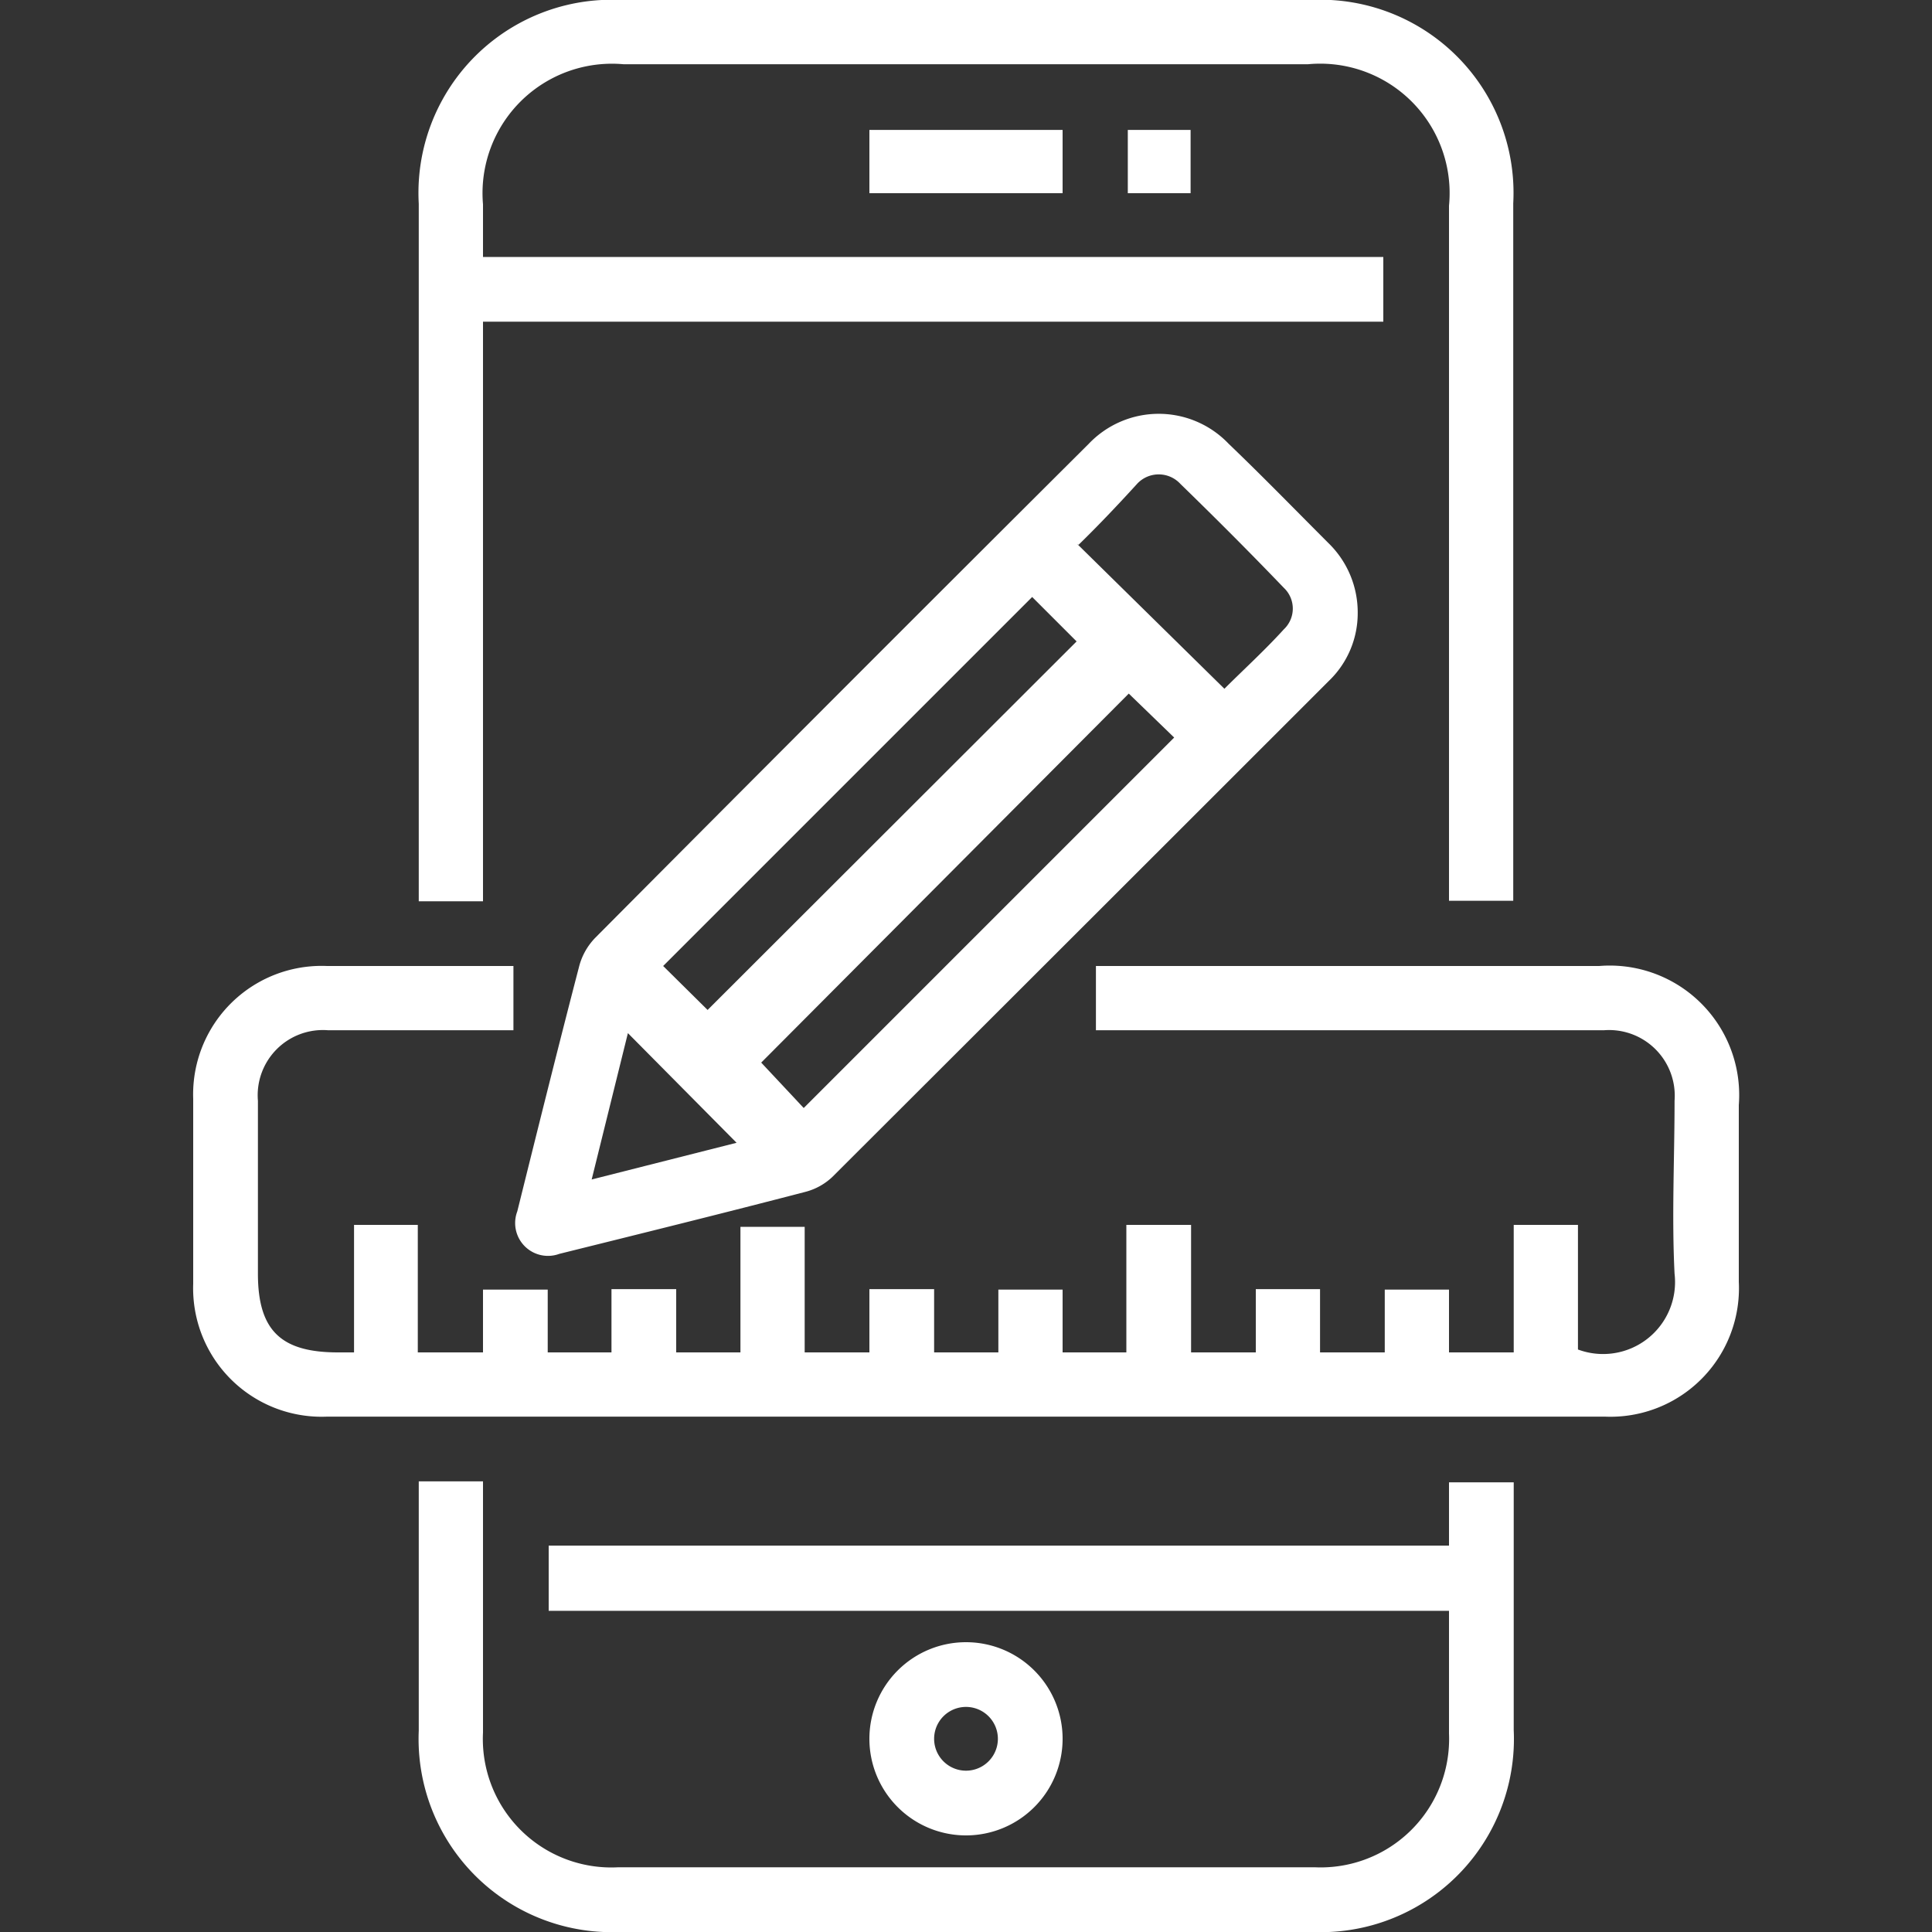 <svg id="Layer_1" data-name="Layer 1" xmlns="http://www.w3.org/2000/svg" viewBox="0 0 40 40"><rect x="0" y="0" width="40" height="40" fill="#333333" stroke="none"/><defs><style>.cls-1{fill:#fff;}</style></defs><path class="cls-1" d="M15.33,28v-2.6h1.33V28H18V26.69h1.34V28h1.33V26.7H22V28h1.32V25.36h1.34V28H26V26.69h1.33V28h1.34V26.7H30V28h1.34V25.36h1.33v2.58a1.49,1.49,0,0,0,2-1.57c-.06-1.19,0-2.39,0-3.58a1.36,1.36,0,0,0-1.46-1.46H22.69V20H33.11A2.68,2.68,0,0,1,36,22.88v3.66a2.66,2.66,0,0,1-2.77,2.79H6.77A2.66,2.66,0,0,1,4,26.58V22.75A2.66,2.66,0,0,1,6.77,20h3.86v1.33H6.79a1.35,1.35,0,0,0-1.45,1.46c0,1.19,0,2.39,0,3.58S5.83,28,7,28h.33V25.36H8.65V28H10V26.7h1.34V28h1.32V26.69H14V28Z"/><path class="cls-1" d="M31.33,18.65H30V4.26a2.68,2.68,0,0,0-2.92-2.93H12.91A2.68,2.68,0,0,0,10,4.23V5.32H28.64V6.66H10v12H8.67V4.22A4,4,0,0,1,12.87,0H27.12a4,4,0,0,1,4.21,4.21c0,4.67,0,9.33,0,14Z"/><path class="cls-1" d="M28.11,12.69a1.94,1.94,0,0,1-.6,1.41q-5.15,5.15-10.28,10.27a1.28,1.28,0,0,1-.57.31c-1.69.44-3.39.86-5.08,1.28a.68.68,0,0,1-.87-.88c.42-1.69.84-3.38,1.28-5.07a1.33,1.33,0,0,1,.34-.6q5.1-5.13,10.21-10.22a2,2,0,0,1,2.9,0c.7.67,1.38,1.37,2.07,2.06A2,2,0,0,1,28.11,12.69Zm-6.74-.33L13.73,20l.92.91,7.64-7.63Zm2,2L15.76,22l.88.94,7.67-7.67Zm-1.07-3.1,3.05,3c.39-.39.83-.79,1.23-1.23a.59.59,0,0,0,0-.86c-.7-.73-1.42-1.45-2.14-2.15a.61.61,0,0,0-.9,0C23.13,10.47,22.73,10.89,22.33,11.28ZM12.25,24.42l3-.76L13,21.39Z"/><path class="cls-1" d="M8.67,30.67H10v5.2a2.66,2.66,0,0,0,2.8,2.79q7.22,0,14.42,0A2.66,2.66,0,0,0,30,35.89V33.35H11.36V32H30V30.69h1.34v.38c0,1.59,0,3.17,0,4.75A4,4,0,0,1,27.17,40H12.84a4,4,0,0,1-4.17-4.17V30.67Z"/><path class="cls-1" d="M22,36a2,2,0,1,1-2-2A2,2,0,0,1,22,36Zm-1.34,0a.66.66,0,0,0-1.32,0,.66.66,0,1,0,1.32,0Z"/><path class="cls-1" d="M18,4V2.69H22V4Z"/><path class="cls-1" d="M23.35,4V2.69h1.3V4Z"/></svg>